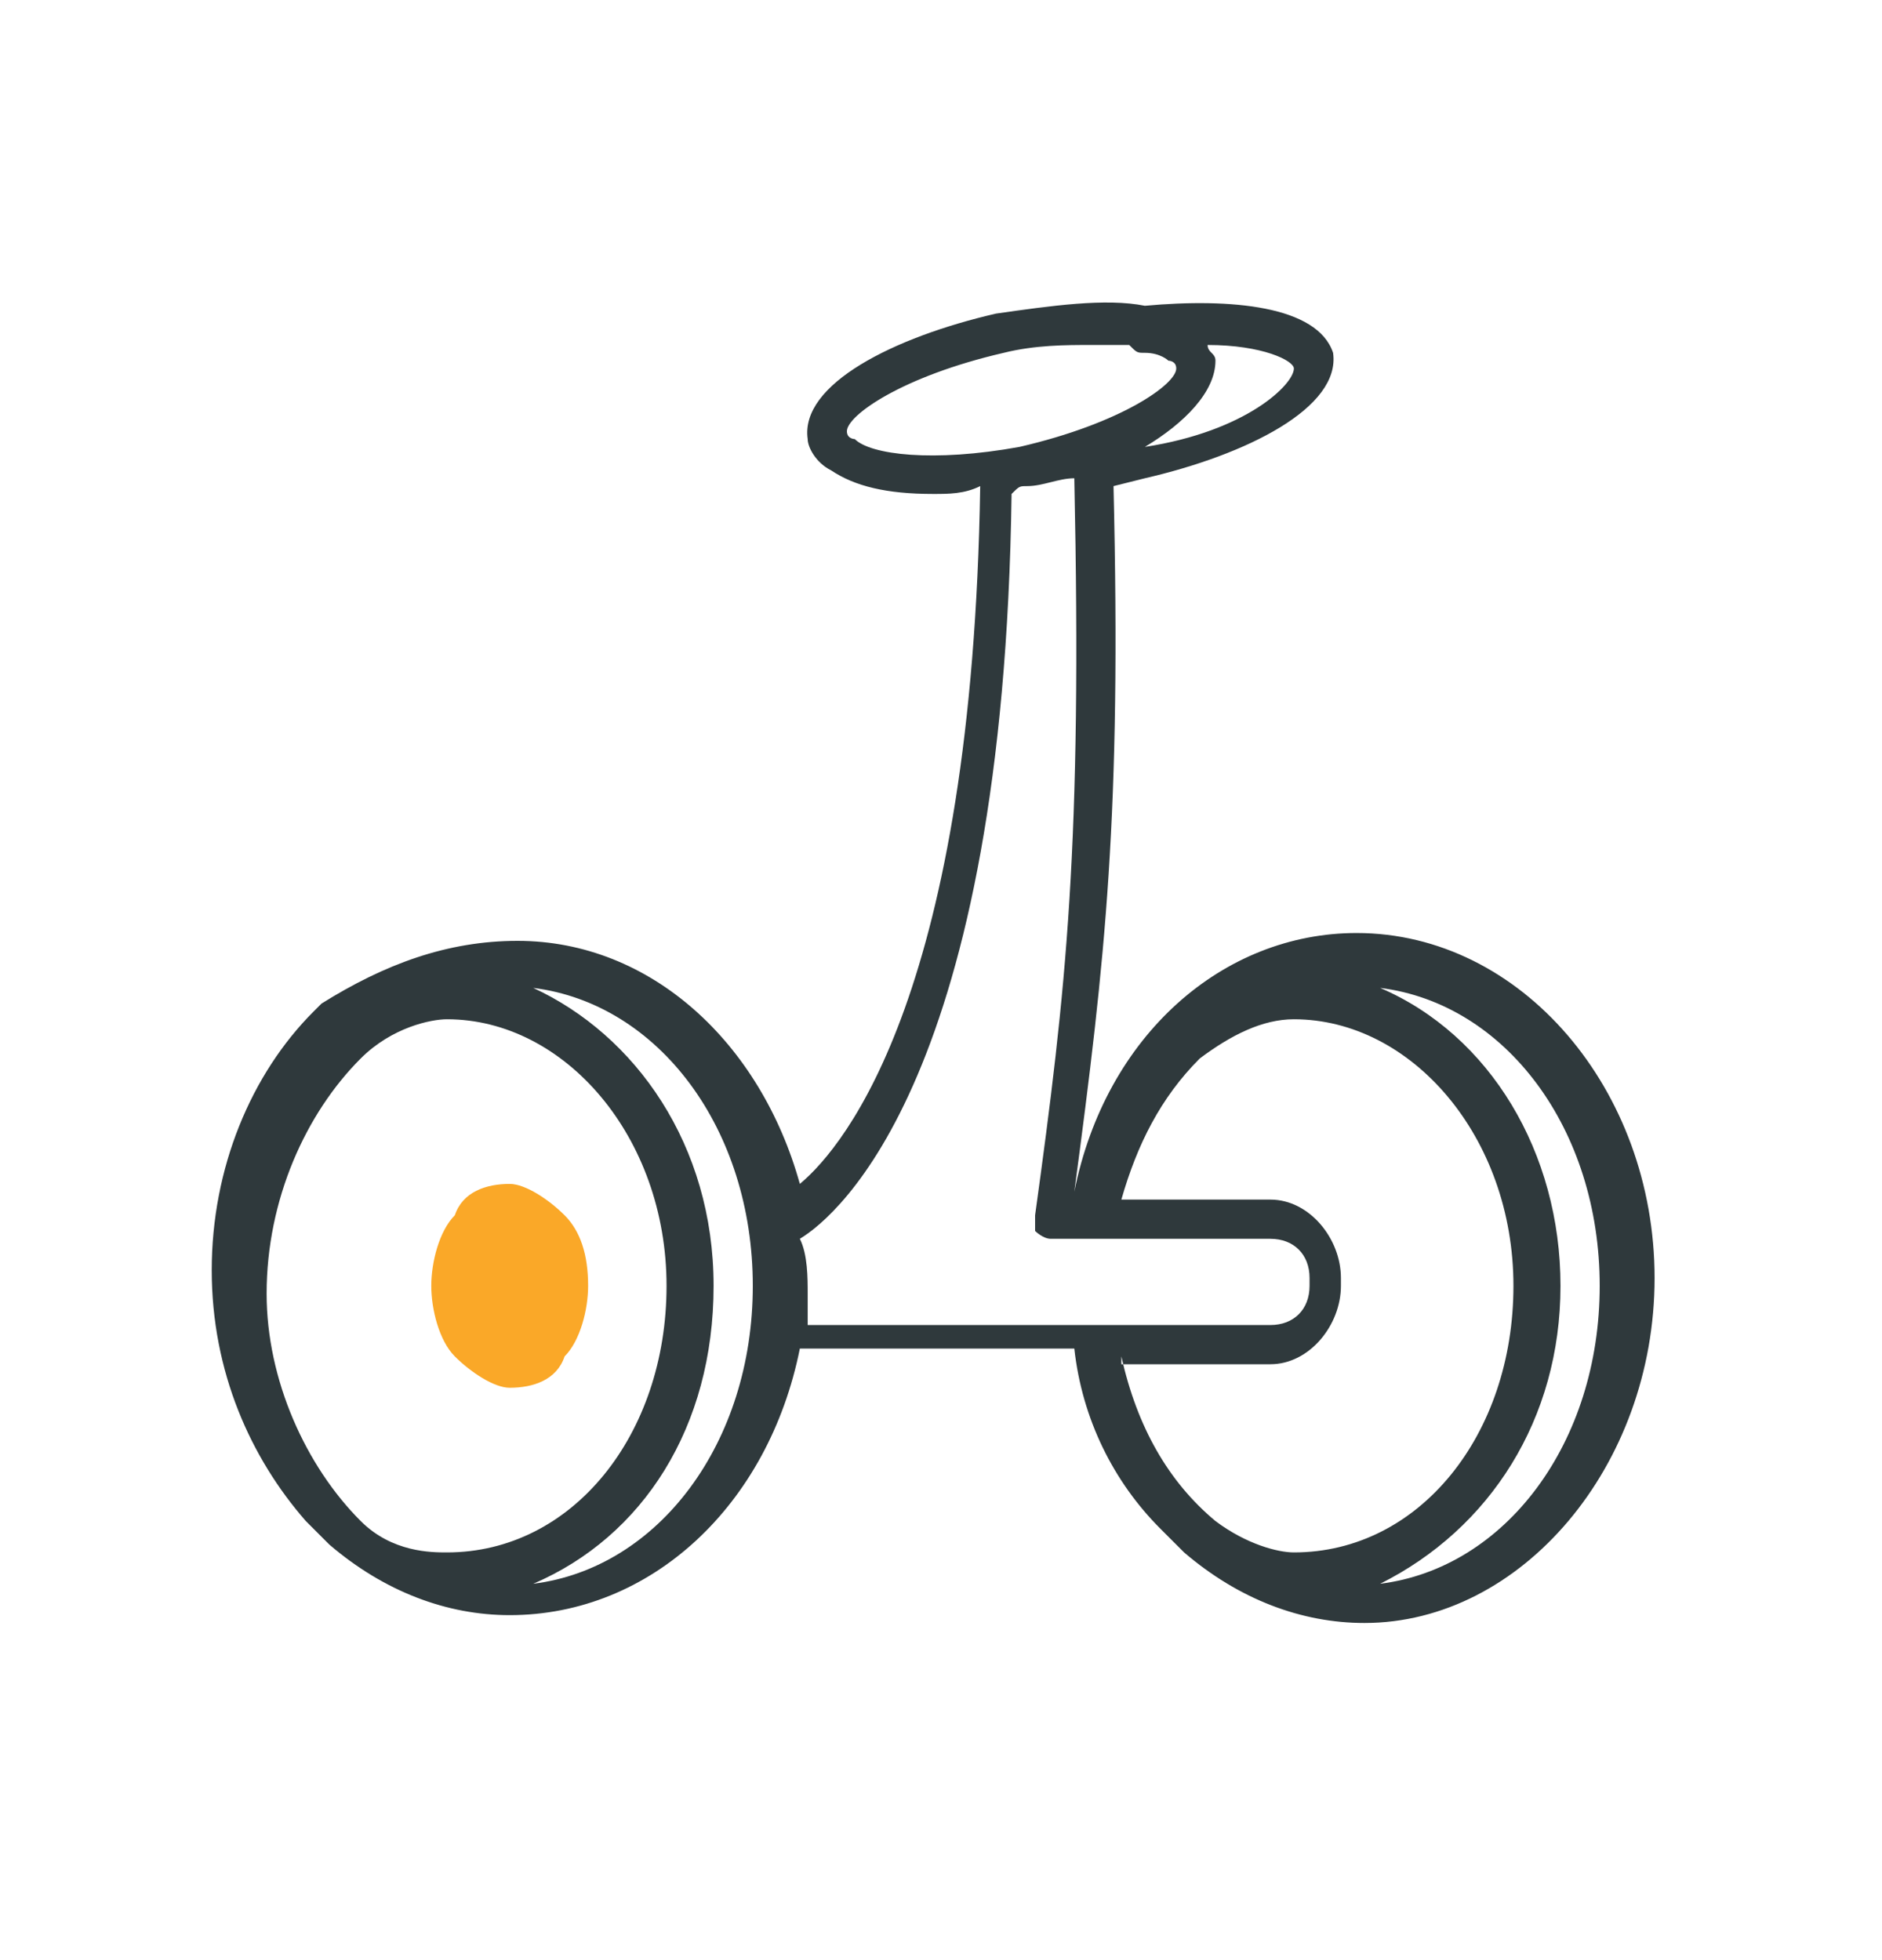 <?xml version="1.0" encoding="UTF-8"?>
<svg xmlns="http://www.w3.org/2000/svg" xmlns:xlink="http://www.w3.org/1999/xlink" version="1.1" id="Capa_1" x="0px" y="0px" viewBox="0 0 24 25" style="enable-background:new 0 0 24 25;" xml:space="preserve">
<style type="text/css">
	.st0{fill:#FAA828;}
	.st1{fill-rule:evenodd;clip-rule:evenodd;fill:#2F393C;}
</style>
<path class="st0" d="M7.2,15.5c-0.2-0.2-0.5-0.4-0.7-0.4c-0.3,0-0.6,0.1-0.7,0.4c-0.2,0.2-0.3,0.6-0.3,0.9s0.1,0.7,0.3,0.9  c0.2,0.2,0.5,0.4,0.7,0.4c0.3,0,0.6-0.1,0.7-0.4c0.2-0.2,0.3-0.6,0.3-0.9C7.5,16,7.4,15.7,7.2,15.5z"></path>
<path class="st1" d="M11.9,6.3c-0.6,0-1-0.1-1.3-0.3c-0.2-0.1-0.3-0.3-0.3-0.4c-0.1-0.7,1.1-1.3,2.4-1.6c0.7-0.1,1.4-0.2,1.9-0.1  c1.1-0.1,2.2,0,2.4,0.6c0.1,0.7-1.1,1.3-2.4,1.6l-0.4,0.1c0.1,4.2-0.1,6-0.5,9h0c0.4-2,1.9-3.3,3.6-3.3c2.1,0,3.8,2,3.8,4.4  s-1.7,4.4-3.7,4.4c-0.8,0-1.6-0.3-2.3-0.9c0,0,0,0-0.1-0.1c-0.1-0.1-0.1-0.1-0.2-0.2l0,0c-0.6-0.6-1-1.4-1.1-2.3h-3.5  c-0.4,2-1.9,3.4-3.7,3.4c-0.8,0-1.6-0.3-2.3-0.9c0,0,0,0-0.1-0.1c-0.1-0.1-0.1-0.1-0.2-0.2l0,0c-0.7-0.8-1.2-1.9-1.2-3.2  c0-1.3,0.5-2.5,1.3-3.3l0,0c0,0,0.1-0.1,0.1-0.1C4.9,12.3,5.7,12,6.6,12c1.7,0,3.1,1.3,3.6,3.1c0.6-0.5,2.2-2.5,2.3-8.9  C12.3,6.3,12.1,6.3,11.9,6.3z M14.6,5.7c1.3-0.2,1.9-0.8,1.9-1c0-0.1-0.4-0.3-1.1-0.3c0,0.1,0.1,0.1,0.1,0.2  C15.5,5,15.1,5.4,14.6,5.7z M14.6,4.5c0.2,0,0.3,0.1,0.3,0.1c0,0,0,0,0,0c0,0,0.1,0,0.1,0.1c0,0.2-0.7,0.7-2,1  c-1.1,0.2-1.9,0.1-2.1-0.1c0,0,0,0,0,0c0,0-0.1,0-0.1-0.1c0-0.2,0.7-0.7,2-1c0.4-0.1,0.8-0.1,1.1-0.1c0.2,0,0.4,0,0.5,0  C14.5,4.5,14.5,4.5,14.6,4.5z M13.1,6.2c0.2,0,0.4-0.1,0.6-0.1c0.1,4.7-0.1,6.5-0.5,9.4c0,0.1,0,0.1,0,0.2c0,0,0.1,0.1,0.2,0.1h2.8  c0.3,0,0.5,0.2,0.5,0.5v0.1c0,0.3-0.2,0.5-0.5,0.5h-5.9c0-0.1,0-0.3,0-0.4c0-0.2,0-0.5-0.1-0.7c0.5-0.3,2.6-2.1,2.7-9.5  C13,6.2,13,6.2,13.1,6.2z M14.3,17.3c0.2,0.9,0.6,1.6,1.2,2.1c0.4,0.3,0.8,0.4,1,0.4c1.6,0,2.8-1.5,2.8-3.4c0-1.9-1.3-3.4-2.8-3.4  c-0.4,0-0.8,0.2-1.2,0.5l0,0c-0.5,0.5-0.8,1.1-1,1.8h1.9c0.5,0,0.9,0.5,0.9,1v0.1c0,0.5-0.4,1-0.9,1H14.3z M6.8,12.6  c1.3,0.6,2.3,2,2.3,3.8s-0.9,3.2-2.3,3.8c1.6-0.2,2.8-1.8,2.8-3.8S8.4,12.8,6.8,12.6z M4.6,19.4c0.4,0.4,0.9,0.4,1.1,0.4  c1.6,0,2.8-1.5,2.8-3.4s-1.3-3.4-2.8-3.4c-0.2,0-0.7,0.1-1.1,0.5c-0.7,0.7-1.2,1.8-1.2,3C3.4,17.6,3.9,18.7,4.6,19.4z M19.9,16.4  c0-1.7-0.9-3.2-2.3-3.8c1.6,0.2,2.8,1.8,2.8,3.8s-1.2,3.6-2.8,3.8C19,19.5,19.9,18.1,19.9,16.4z"></path>
</svg>
